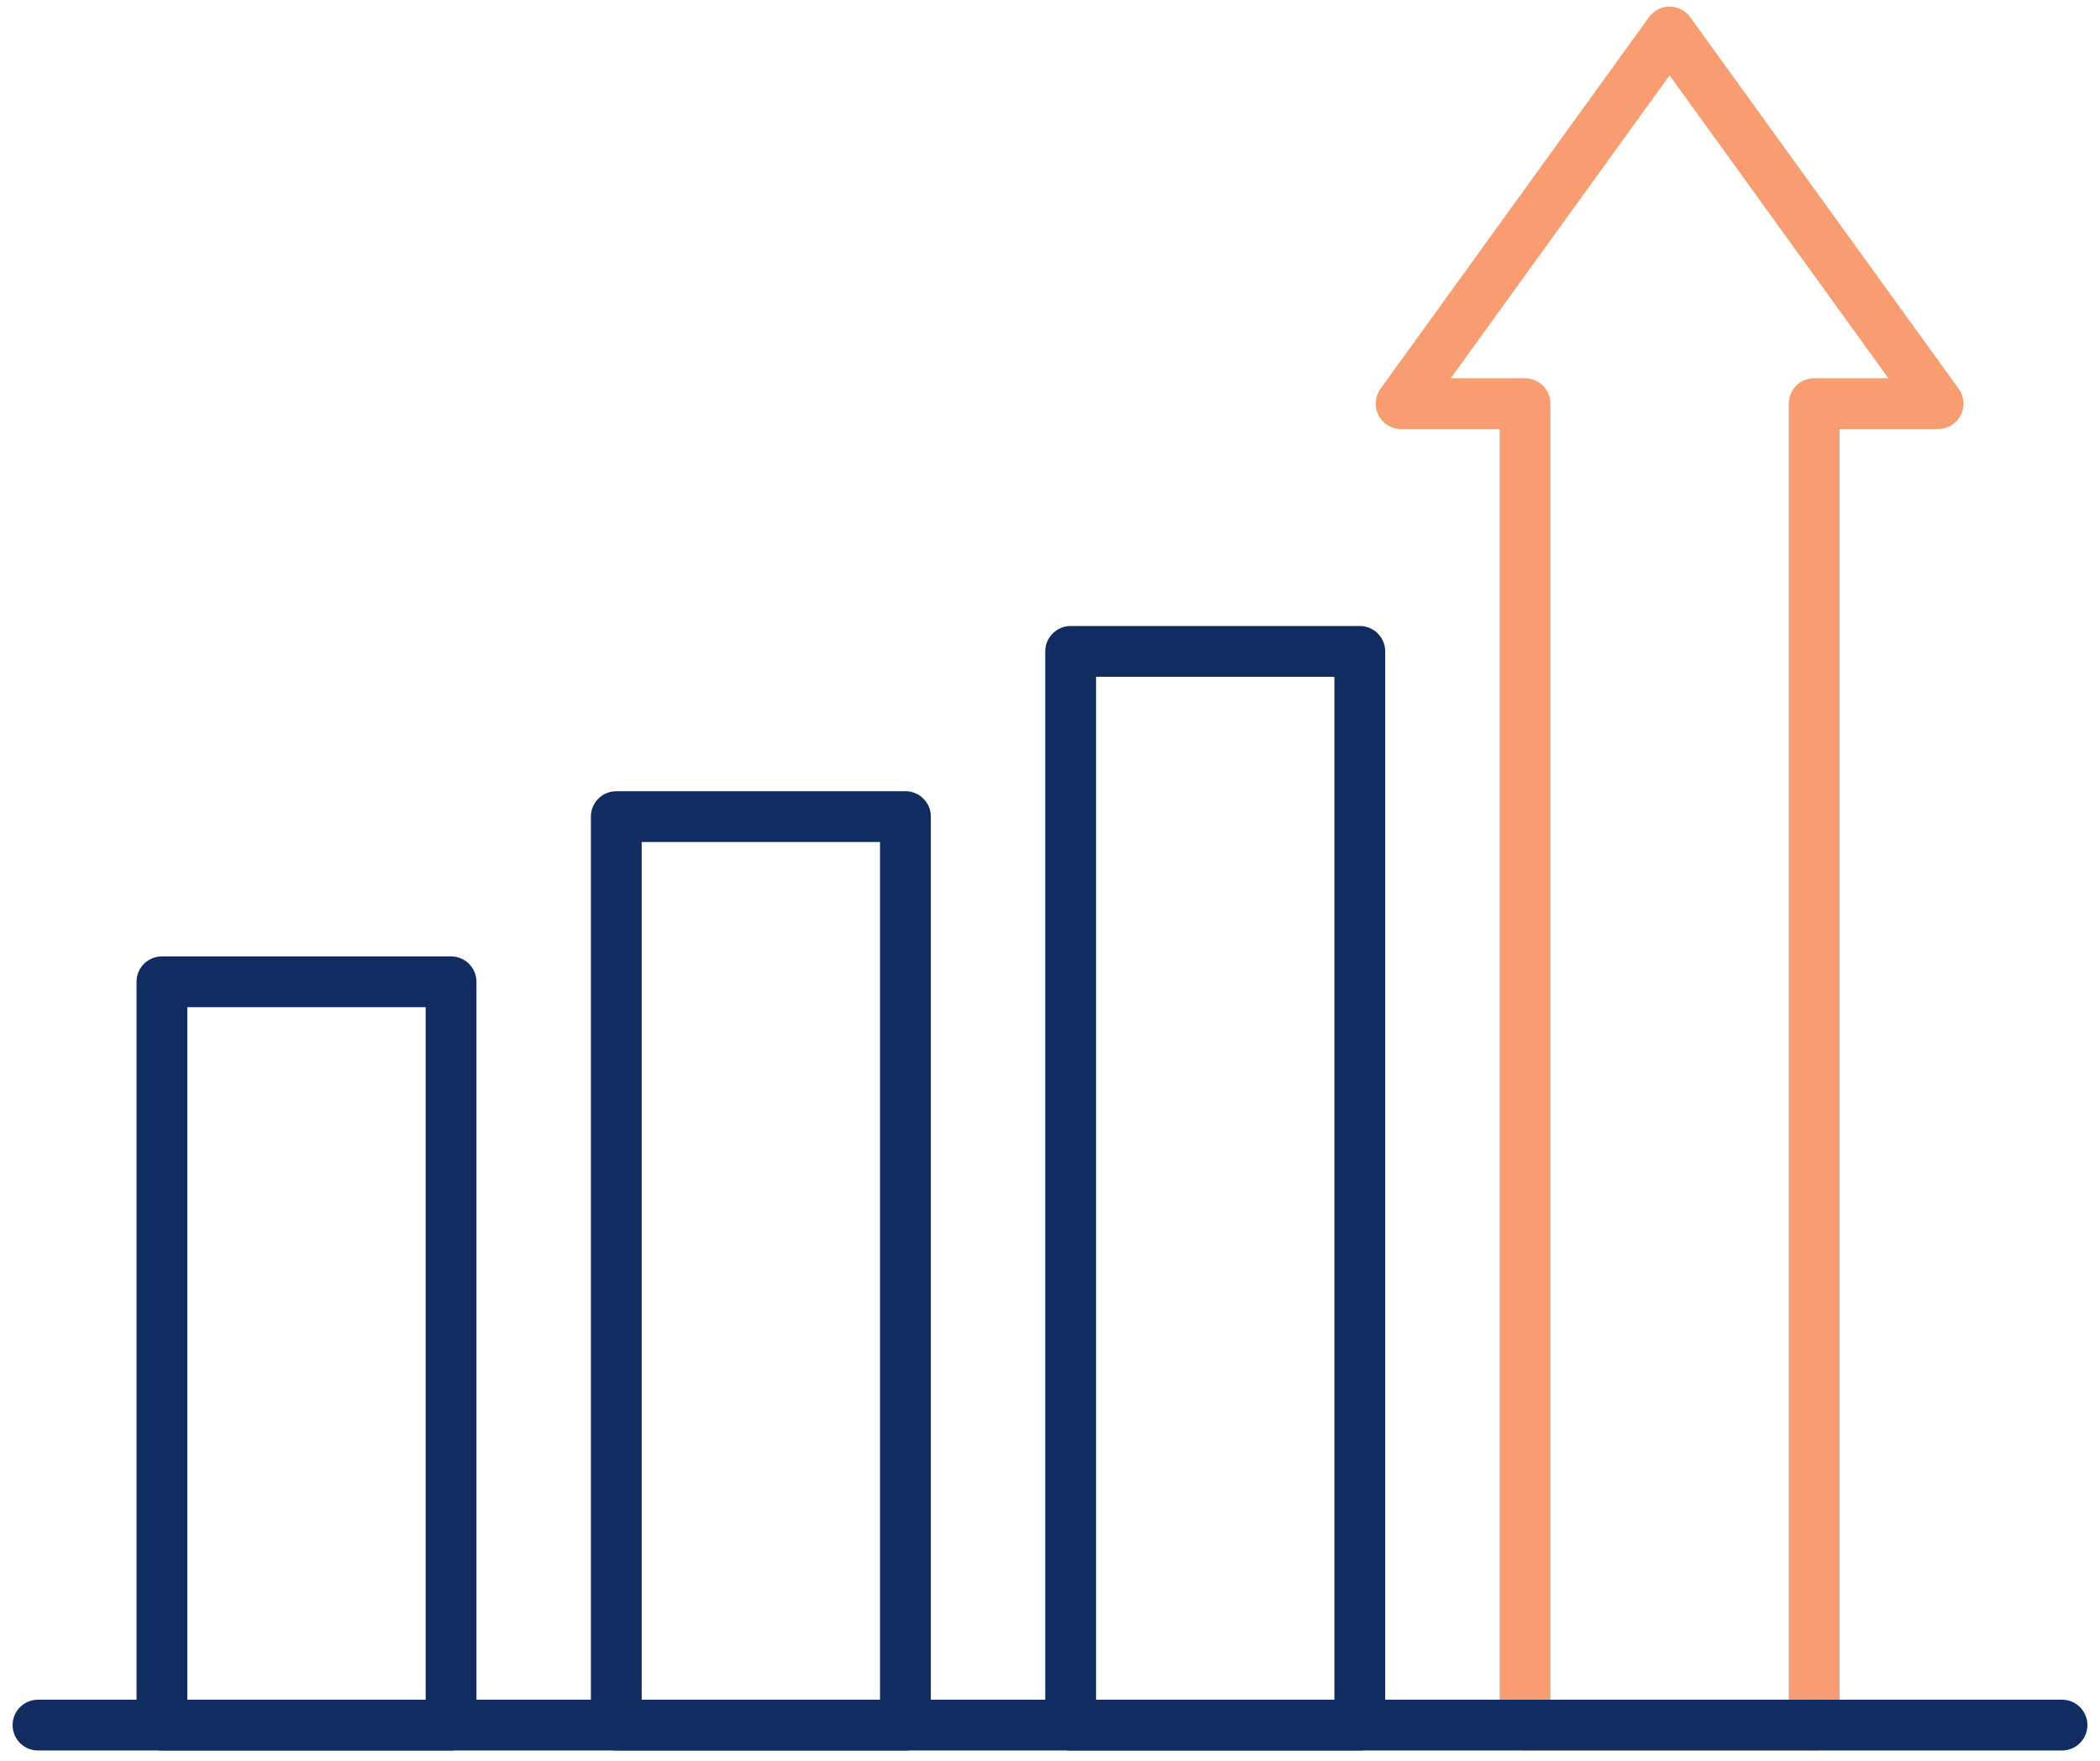 <svg xmlns="http://www.w3.org/2000/svg" width="124" height="104" viewBox="0 0 124 104" fill="none"><path d="M114.439 23.841L98.585 1.89L82.732 23.841H90.049V101.89H107.122V23.841H114.439Z" stroke="#F89D71" stroke-width="3" stroke-miterlimit="10" stroke-linecap="round" stroke-linejoin="round"></path><path d="M2.244 101.89H121.756" stroke="#102C60" stroke-width="3" stroke-miterlimit="10" stroke-linecap="round" stroke-linejoin="round"></path><path d="M26.634 57.988H9.561V101.89H26.634V57.988Z" stroke="#102C60" stroke-width="3" stroke-miterlimit="10" stroke-linecap="round" stroke-linejoin="round"></path><path d="M53.463 48.232H36.39V101.89H53.463V48.232Z" stroke="#102C60" stroke-width="3" stroke-miterlimit="10" stroke-linecap="round" stroke-linejoin="round"></path><path d="M80.293 38.475H63.219V101.89H80.293V38.475Z" stroke="#102C60" stroke-width="3" stroke-miterlimit="10" stroke-linecap="round" stroke-linejoin="round"></path></svg>
